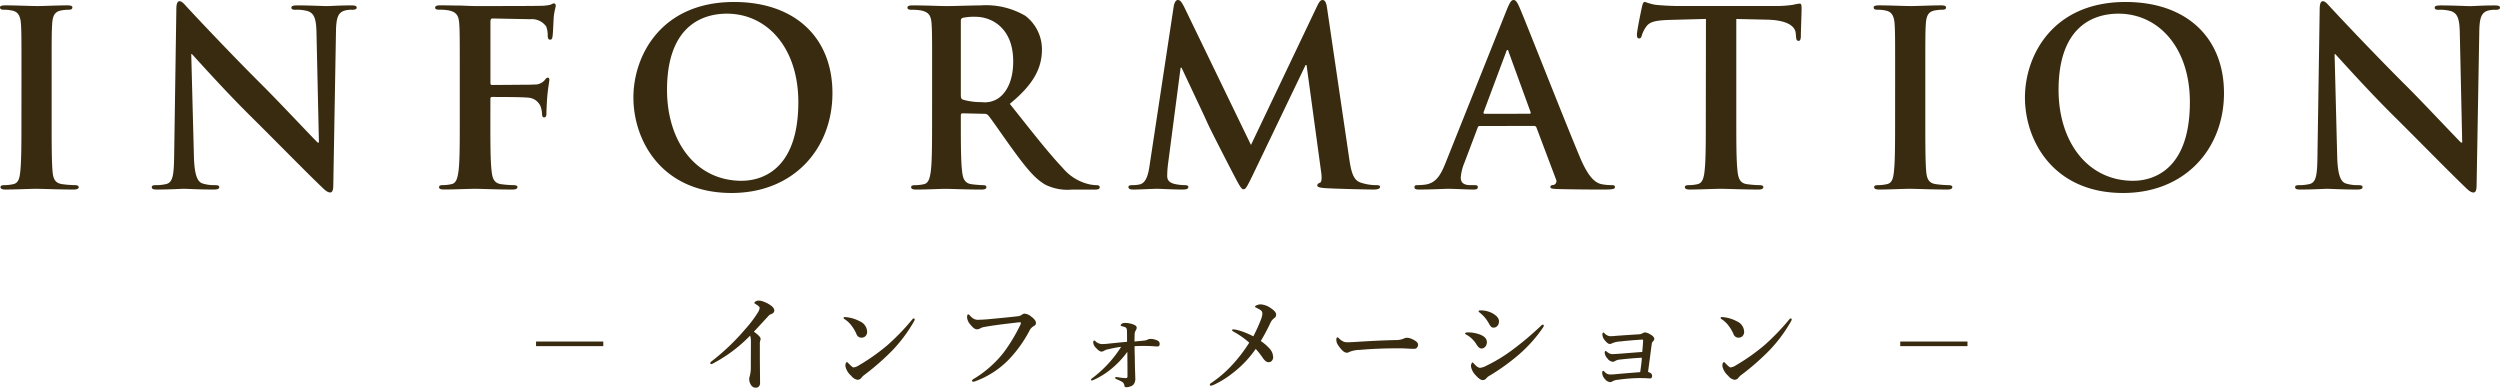 <svg xmlns="http://www.w3.org/2000/svg" width="359.17" height="55.696" viewBox="0 0 359.17 55.696">
  <g id="index_sec10_hd_01" transform="translate(-441.66 -8937.875)">
    <path id="パス_11952" data-name="パス 11952" d="M5.74-10.045c0,3.395,0,6.16-.175,7.63C5.46-1.4,5.25-.805,4.55-.665a5.712,5.712,0,0,1-1.26.14c-.42,0-.56.105-.56.28,0,.245.245.35.7.35C4.83.105,7.035,0,7.84,0c.945,0,3.15.105,5.46.105.385,0,.665-.105.665-.35,0-.175-.175-.28-.56-.28a14.746,14.746,0,0,1-1.785-.14c-1.05-.14-1.3-.77-1.4-1.715-.14-1.505-.14-4.27-.14-7.665v-6.16c0-5.32,0-6.3.07-7.42.07-1.225.35-1.82,1.3-2a5.916,5.916,0,0,1,1.05-.1c.35,0,.56-.07.56-.35,0-.21-.28-.28-.735-.28-1.33,0-3.395.1-4.27.1-1.015,0-3.22-.1-4.55-.1-.56,0-.84.07-.84.28,0,.28.21.35.56.35a4.97,4.97,0,0,1,1.26.14c.77.175,1.12.77,1.19,1.96.07,1.12.07,2.1.07,7.42Zm24.395-9.31h.1c.63.665,4.515,5.04,8.33,8.82C42.21-6.93,46.69-2.345,48.9-.245c.385.385.8.77,1.19.77.315,0,.455-.315.455-1.085l.385-22.085c.035-1.96.315-2.7,1.295-2.975a3.813,3.813,0,0,1,1.05-.1q.63,0,.63-.315c0-.28-.35-.315-.805-.315-1.715,0-3.045.1-3.43.1-.735,0-2.415-.1-4.235-.1-.525,0-.91.035-.91.315,0,.21.14.315.56.315a5.71,5.71,0,0,1,1.855.21c.84.35,1.155,1.015,1.19,3.15l.35,15.715H48.3c-.6-.56-5.32-5.6-7.7-7.98C35.49-19.7,30.17-25.41,29.75-25.865c-.595-.63-.91-1.085-1.3-1.085-.35,0-.455.49-.455,1.19L27.685-5.04C27.65-2,27.51-.98,26.6-.7a6.21,6.21,0,0,1-1.575.175c-.35,0-.56.07-.56.28,0,.315.315.35.77.35C27.055.105,28.7,0,29.015,0c.665,0,2.065.105,4.34.105.49,0,.805-.07.805-.35,0-.21-.21-.28-.595-.28a5.56,5.56,0,0,1-1.82-.245c-.7-.245-1.155-1.155-1.225-3.885Zm42.98,6.475c0-.245.07-.315.245-.315.6,0,4.305,0,5.18.1a2.057,2.057,0,0,1,1.785,1.26,3.857,3.857,0,0,1,.21,1.085c0,.245.07.49.28.49.35,0,.35-.35.35-.665,0-.245.07-1.855.14-2.555.105-1.085.28-1.96.28-2.17s-.07-.315-.21-.315c-.21,0-.28.14-.455.35a1.833,1.833,0,0,1-1.5.63c-.49.035-.98.035-1.575.035l-4.48.035c-.21,0-.245-.1-.245-.315v-8.75c0-.385.105-.49.315-.49l5.39.105a2.527,2.527,0,0,1,2.31,1.05,3.432,3.432,0,0,1,.21,1.33c.035.385.1.56.35.56s.315-.21.35-.49c.07-.42.14-2.485.175-2.835.105-.91.28-1.33.28-1.575a.283.283,0,0,0-.245-.315c-.175,0-.35.14-.56.21a6.756,6.756,0,0,1-1.435.14c-.805.035-7.91.035-9.24.035-.49,0-1.295-.035-2.205-.07-.91,0-1.925-.035-2.835-.035-.525,0-.805.07-.805.35,0,.21.245.28.6.28a7.2,7.2,0,0,1,1.365.1c1.155.245,1.435.805,1.505,2,.07,1.12.07,2.1.07,7.42v6.16c0,3.36,0,5.985-.175,7.455-.14,1.015-.315,1.785-1.015,1.925a5.712,5.712,0,0,1-1.26.14c-.385,0-.525.105-.525.28,0,.28.245.35.735.35C67.795.105,70,0,70.91,0s3.115.105,5.32.105c.525,0,.77-.105.77-.35,0-.175-.14-.28-.6-.28a14.737,14.737,0,0,1-1.75-.14c-1.05-.14-1.26-.91-1.365-1.925-.175-1.47-.175-4.1-.175-7.455ZM107.765.6c8.89,0,14.49-6.335,14.49-14.35s-5.425-13.09-14.14-13.09c-10.5,0-14.455,7.735-14.455,13.72C93.66-6.93,97.72.6,107.765.6Zm1.47-1.75c-6.72,0-10.745-5.775-10.745-13.055,0-8.715,4.585-10.955,8.61-10.955,5.74,0,10.255,4.865,10.255,12.705C117.355-2.345,111.685-1.155,109.235-1.155Zm27.335-8.89c0,3.22,0,5.985-.175,7.455-.14,1.015-.315,1.785-1.015,1.925a5.712,5.712,0,0,1-1.26.14c-.42,0-.56.105-.56.28,0,.245.245.35.7.35,1.4,0,3.605-.105,4.27-.105.525,0,3.115.105,5.145.105.455,0,.7-.105.7-.35,0-.175-.14-.28-.42-.28a16.094,16.094,0,0,1-1.715-.14c-1.05-.14-1.26-.91-1.365-1.925-.175-1.47-.175-4.235-.175-7.49v-.49c0-.21.105-.28.28-.28l3.045.07a.73.73,0,0,1,.63.245c.455.525,2.065,2.905,3.465,4.83,1.96,2.695,3.29,4.34,4.8,5.145a7.121,7.121,0,0,0,3.745.665h3.325c.42,0,.665-.07.665-.35,0-.175-.14-.28-.42-.28a5.514,5.514,0,0,1-.98-.105,6.971,6.971,0,0,1-3.92-2.38c-2.065-2.17-4.48-5.285-7.6-9.205,3.535-2.87,4.62-5.25,4.62-7.84a6.065,6.065,0,0,0-2.38-4.8,11.19,11.19,0,0,0-6.44-1.5c-1.085,0-3.745.1-4.935.1-.735,0-2.94-.1-4.795-.1-.525,0-.77.07-.77.315s.21.315.6.315a7.2,7.2,0,0,1,1.365.1c1.155.245,1.435.805,1.505,2,.07,1.12.07,2.1.07,7.42ZM140.7-24.08c0-.28.07-.42.315-.49a7.683,7.683,0,0,1,1.855-.14c2.065,0,5.355,1.435,5.355,6.405,0,2.87-1.015,4.48-2.065,5.25a3.5,3.5,0,0,1-2.485.6,9.228,9.228,0,0,1-2.66-.35c-.245-.1-.315-.245-.315-.63ZM167.825-3.395C167.65-2.2,167.37-.84,166.39-.63a4.5,4.5,0,0,1-1.05.105c-.35,0-.56.07-.56.245,0,.315.28.385.63.385,1.12,0,2.8-.105,3.465-.105.63,0,2.205.105,3.675.105.525,0,.84-.07.84-.385,0-.175-.245-.245-.525-.245A6.764,6.764,0,0,1,171.4-.7c-.6-.14-1.05-.455-1.05-1.12a13.844,13.844,0,0,1,.105-1.645l1.82-13.93h.14c1.225,2.625,3.325,7.035,3.64,7.77.42.98,3.185,6.335,4.025,7.945.56,1.05.91,1.75,1.225,1.75s.49-.315,1.295-1.96l7.63-15.89h.14l2.1,15.4c.14.98.035,1.435-.175,1.505-.245.1-.385.21-.385.385,0,.21.21.315,1.015.385,1.4.105,6.23.21,7.1.21.49,0,.91-.105.91-.385,0-.21-.245-.245-.56-.245a7,7,0,0,1-2.17-.35c-1.05-.315-1.4-1.33-1.715-3.535l-3.185-21.63c-.1-.735-.315-1.085-.63-1.085s-.49.28-.77.84L182.385-6.3,172.83-26.04c-.455-.91-.665-1.085-.945-1.085s-.49.315-.6.91Zm55.23-5.635a.337.337,0,0,1,.35.245l2.8,7.42a.57.57,0,0,1-.315.805c-.35.035-.49.1-.49.315,0,.245.42.245,1.05.28,2.8.07,5.355.07,6.615.07,1.295,0,1.61-.07,1.61-.35,0-.245-.175-.28-.455-.28a7.677,7.677,0,0,1-1.47-.14c-.735-.175-1.75-.665-3.08-3.815-2.24-5.32-7.84-19.6-8.68-21.525-.35-.805-.56-1.12-.875-1.12-.35,0-.56.385-.98,1.4L210.35-3.745c-.7,1.75-1.365,2.94-2.975,3.15a10.6,10.6,0,0,1-1.085.07c-.28,0-.42.07-.42.28,0,.28.21.35.665.35,1.82,0,3.745-.105,4.13-.105,1.085,0,2.59.105,3.71.105.385,0,.6-.07.6-.35,0-.21-.1-.28-.525-.28h-.525c-1.085,0-1.4-.455-1.4-1.085a6.791,6.791,0,0,1,.525-2.135l1.89-5c.07-.21.14-.28.315-.28Zm-7.105-1.75c-.14,0-.175-.1-.14-.245l3.22-8.61c.035-.14.1-.315.21-.315s.14.175.175.315l3.15,8.645c.035.105,0,.21-.175.21Zm31.78.735c0,3.22,0,5.985-.175,7.455-.1,1.015-.315,1.785-1.015,1.925a5.712,5.712,0,0,1-1.26.14c-.42,0-.56.105-.56.28,0,.245.245.35.7.35,1.4,0,3.6-.105,4.41-.105.98,0,3.185.105,5.5.105.385,0,.665-.105.665-.35,0-.175-.175-.28-.56-.28a14.746,14.746,0,0,1-1.785-.14c-1.05-.14-1.26-.91-1.365-1.89-.175-1.5-.175-4.27-.175-7.49V-24.4l4.41.1c3.115.07,4.06,1.05,4.13,1.96l.035.385c.035.525.105.7.385.7.21,0,.28-.21.315-.56,0-.91.105-3.325.105-4.06,0-.525-.035-.735-.28-.735a8.4,8.4,0,0,0-.945.175,16.77,16.77,0,0,1-2.415.175h-13.86c-1.155,0-2.485-.07-3.5-.175a8.107,8.107,0,0,1-1.5-.42c-.21,0-.315.21-.42.665-.07.28-.735,3.465-.735,4.025,0,.385.07.56.315.56.21,0,.315-.14.385-.42a4.146,4.146,0,0,1,.6-1.225c.525-.77,1.365-.945,3.4-1.015l5.215-.14Zm27.195,0c0,3.395,0,6.16-.175,7.63-.105,1.015-.315,1.61-1.015,1.75a5.711,5.711,0,0,1-1.26.14c-.42,0-.56.105-.56.28,0,.245.245.35.7.35,1.4,0,3.605-.105,4.41-.105.945,0,3.15.105,5.46.105.385,0,.665-.105.665-.35,0-.175-.175-.28-.56-.28a14.746,14.746,0,0,1-1.785-.14c-1.05-.14-1.295-.77-1.4-1.715-.14-1.505-.14-4.27-.14-7.665v-6.16c0-5.32,0-6.3.07-7.42.07-1.225.35-1.82,1.3-2a5.915,5.915,0,0,1,1.05-.1c.35,0,.56-.07.56-.35,0-.21-.28-.28-.735-.28-1.33,0-3.4.1-4.27.1-1.015,0-3.22-.1-4.55-.1-.56,0-.84.07-.84.28,0,.28.21.35.56.35a4.97,4.97,0,0,1,1.26.14c.77.175,1.12.77,1.19,1.96.07,1.12.07,2.1.07,7.42ZM307.685.6c8.89,0,14.49-6.335,14.49-14.35s-5.425-13.09-14.14-13.09c-10.5,0-14.455,7.735-14.455,13.72C293.58-6.93,297.64.6,307.685.6Zm1.47-1.75c-6.72,0-10.745-5.775-10.745-13.055,0-8.715,4.585-10.955,8.61-10.955,5.74,0,10.255,4.865,10.255,12.705C317.275-2.345,311.605-1.155,309.155-1.155Zm28.91-18.2h.105c.63.665,4.515,5.04,8.33,8.82,3.64,3.605,8.12,8.19,10.325,10.29.385.385.8.77,1.19.77.315,0,.455-.315.455-1.085l.385-22.085c.035-1.96.315-2.7,1.295-2.975a3.813,3.813,0,0,1,1.05-.1q.63,0,.63-.315c0-.28-.35-.315-.805-.315-1.715,0-3.045.1-3.43.1-.735,0-2.415-.1-4.235-.1-.525,0-.91.035-.91.315,0,.21.14.315.56.315a5.71,5.71,0,0,1,1.855.21c.84.35,1.155,1.015,1.19,3.15L356.4-6.65h-.175c-.6-.56-5.32-5.6-7.7-7.98-5.11-5.075-10.43-10.78-10.85-11.235-.6-.63-.91-1.085-1.295-1.085-.35,0-.455.49-.455,1.19l-.315,20.72C335.58-2,335.44-.98,334.53-.7a6.21,6.21,0,0,1-1.575.175c-.35,0-.56.07-.56.28,0,.315.315.35.77.35,1.82,0,3.465-.105,3.78-.105.665,0,2.065.105,4.34.105.49,0,.8-.07.8-.35,0-.21-.21-.28-.6-.28a5.56,5.56,0,0,1-1.82-.245c-.7-.245-1.155-1.155-1.225-3.885Z" transform="translate(439 8965)" fill="#382b0f"/>
    <path id="パス_11951" data-name="パス 11951" d="M12.334-6.057V-5.4H2.673v-.659Zm21.1-.857a21.03,21.03,0,0,1-5.215,3.94,2.744,2.744,0,0,1-.33.168q-.183,0-.183-.2,0-.081.256-.264a32.093,32.093,0,0,0,4.8-4.607,16.474,16.474,0,0,0,1.794-2.373,1.594,1.594,0,0,0,.242-.63q0-.212-.491-.505-.271-.161-.271-.212,0-.117.2-.234a.849.849,0,0,1,.432-.11,2.284,2.284,0,0,1,.776.183,4.115,4.115,0,0,1,.813.417q.645.417.645.82,0,.374-.5.542a.689.689,0,0,0-.308.212Q34.206-7.72,33.971-7.471q.959.681.959,1.018a.555.555,0,0,1-.059.286,1.691,1.691,0,0,0-.044.513v2.161L34.857-.1a.7.7,0,0,1-.2.527.538.538,0,0,1-.374.146.754.754,0,0,1-.674-.315A1.534,1.534,0,0,1,33.3-.718a.929.929,0,0,1,.073-.344,4.983,4.983,0,0,0,.154-1.414l.015-3.464A3.18,3.18,0,0,0,33.429-6.914ZM48.287-2.336a1.819,1.819,0,0,0,.762-.3,28.572,28.572,0,0,0,4.16-2.944,33.059,33.059,0,0,0,3.523-3.662q.11-.132.19-.132.154,0,.154.132a.55.55,0,0,1-.088.256,20.987,20.987,0,0,1-3.12,4.2,35.588,35.588,0,0,1-4.006,3.508,1.959,1.959,0,0,0-.388.359.76.76,0,0,1-.6.359,1.418,1.418,0,0,1-.916-.571,2.492,2.492,0,0,1-.842-1.392q0-.571.242-.571.066,0,.234.2Q48.126-2.336,48.287-2.336ZM46.961-9.3a.174.174,0,0,1-.1-.154q0-.117.146-.117t.286.015a5.318,5.318,0,0,1,1.912.6,1.688,1.688,0,0,1,1.033,1.5.832.832,0,0,1-.264.645.808.808,0,0,1-.549.2.766.766,0,0,1-.732-.557,5.338,5.338,0,0,0-.63-1.077A3.912,3.912,0,0,0,46.961-9.3Zm24.584.542q-3.047.337-4.585.63a1.556,1.556,0,0,0-.527.212.836.836,0,0,1-.439.1q-.381,0-.894-.645a1.791,1.791,0,0,1-.5-1.055q0-.447.168-.447.073,0,.249.183a2.09,2.09,0,0,0,.586.483,1.315,1.315,0,0,0,.579.117q.073,0,.146-.007.718-.022,1.106-.059,3.105-.286,4.336-.432a1.406,1.406,0,0,0,.674-.205.7.7,0,0,1,.4-.183,1.642,1.642,0,0,1,.974.432,2.341,2.341,0,0,1,.557.535.771.771,0,0,1,.117.425q0,.234-.315.4a1.524,1.524,0,0,0-.645.718,18.405,18.405,0,0,1-2.849,3.992A12.938,12.938,0,0,1,65.723-.33a.723.723,0,0,1-.22.044q-.2,0-.2-.168,0-.081.242-.234A15.862,15.862,0,0,0,69.8-4.409a23.434,23.434,0,0,0,2.336-3.823,1.357,1.357,0,0,0,.2-.513q0-.073-.154-.073A5.449,5.449,0,0,0,71.546-8.76Zm17.106,2.7q.315-.037.732-.073t.681-.066a1.352,1.352,0,0,0,.476-.139.942.942,0,0,1,.41-.1,2.3,2.3,0,0,1,.945.212.52.52,0,0,1,.374.5q0,.374-.33.374-.168,0-.388-.015-.615-.059-1.7-.059-.205,0-.52.007l-.667.022q0,.754.029,1.531.007.85.037,1.9.037,1.15.037,1.194A1.354,1.354,0,0,1,88.528.1a1.052,1.052,0,0,1-.52.308,1.528,1.528,0,0,1-.483.1q-.286,0-.315-.168a.813.813,0,0,0-.256-.549,5.339,5.339,0,0,0-.93-.454.208.208,0,0,1-.146-.19q0-.1.146-.1h.044q.029.007.154.022a1.286,1.286,0,0,1,.2.029,8.02,8.02,0,0,0,.981.1q.242,0,.242-.271,0-1.274-.022-3.5a13.163,13.163,0,0,1-2.146,2.314,11.107,11.107,0,0,1-2.7,1.714,1.149,1.149,0,0,1-.271.088q-.1,0-.1-.154,0-.059.183-.19a16.485,16.485,0,0,0,2.263-2.043A16.154,16.154,0,0,0,86.733-5.3a17.86,17.86,0,0,0-1.816.344,1.752,1.752,0,0,0-.645.227.686.686,0,0,1-.374.117q-.308,0-.8-.557a1.143,1.143,0,0,1-.374-.762q0-.271.154-.271a.24.24,0,0,1,.146.088,1.467,1.467,0,0,0,.959.425l.6-.029q1.611-.176,3-.3,0-1.055-.015-1.6-.022-.366-.2-.469a2.506,2.506,0,0,0-.557-.176q-.146-.044-.146-.125,0-.117.183-.242a.829.829,0,0,1,.447-.1,3.38,3.38,0,0,1,1.245.242q.432.168.432.476a1.03,1.03,0,0,1-.183.425,1.227,1.227,0,0,0-.117.549Q88.652-6.614,88.652-6.057Zm17.07-.74a23.45,23.45,0,0,0,1.121-2.483,2.635,2.635,0,0,0,.183-.8.6.6,0,0,0-.315-.527,5.071,5.071,0,0,0-.535-.293q-.2-.073-.2-.168,0-.117.293-.227a1.408,1.408,0,0,1,.527-.1,2.81,2.81,0,0,1,1.458.557q.747.491.747.916a.616.616,0,0,1-.315.535,1.782,1.782,0,0,0-.557.754q-.535,1.15-1.333,2.5a7.134,7.134,0,0,1,1.3,1.128,1.924,1.924,0,0,1,.476,1.172.784.784,0,0,1-.2.557.631.631,0,0,1-.476.19q-.366,0-.769-.557A11.71,11.71,0,0,0,106.066-5a15.339,15.339,0,0,1-3.406,3.552A13.329,13.329,0,0,1,100.024.168a1.458,1.458,0,0,1-.4.117.129.129,0,0,1-.146-.146.244.244,0,0,1,.132-.2,16.925,16.925,0,0,0,2.856-2.4A21.409,21.409,0,0,0,105.136-5.9a12.258,12.258,0,0,0-2.2-1.545q-.271-.154-.271-.256t.242-.1a3.285,3.285,0,0,1,.52.088A10.73,10.73,0,0,1,105.722-6.8ZM129.391-5.61a.633.633,0,0,1-.161.432.5.5,0,0,1-.381.168q-.22,0-.945-.029-.637-.044-1.274-.044-3.1,0-5.61.227a4.032,4.032,0,0,0-1.487.286.688.688,0,0,1-.4.117q-.491,0-1.2-1.033a1.4,1.4,0,0,1-.286-.813q0-.359.183-.359.059,0,.19.132a2.091,2.091,0,0,0,.718.505,1.733,1.733,0,0,0,.542.066q.469,0,1.575-.073,3-.19,5.317-.242a2.762,2.762,0,0,0,1.165-.212,1,1,0,0,1,.425-.117,1.714,1.714,0,0,1,.674.146Q129.391-6.042,129.391-5.61Zm8.852-4.607q-.154-.11-.154-.19,0-.125.256-.125a3.632,3.632,0,0,1,1.6.344q1.069.549,1.069,1.216a.979.979,0,0,1-.227.674.736.736,0,0,1-.571.242.468.468,0,0,1-.344-.139,2.154,2.154,0,0,1-.286-.417A5.033,5.033,0,0,0,138.243-10.217Zm.989,9.4a.665.665,0,0,1-.542.3q-.41,0-1-.674a2.373,2.373,0,0,1-.7-1.318.9.9,0,0,1,.088-.4q.066-.146.125-.146t.22.176q.535.6.872.6a2.406,2.406,0,0,0,.9-.3A22.658,22.658,0,0,0,142.865-4.8a43.447,43.447,0,0,0,4.087-3.428q.256-.256.352-.256a.129.129,0,0,1,.146.146.531.531,0,0,1-.1.256,20.057,20.057,0,0,1-3.479,3.9,30.287,30.287,0,0,1-4.175,3.01A1.566,1.566,0,0,0,139.232-.813Zm-2.864-6.211q-.212-.081-.212-.19,0-.154.417-.154a4.99,4.99,0,0,1,1.516.242q1.187.381,1.187,1.157a.973.973,0,0,1-.234.659.694.694,0,0,1-.549.256q-.344,0-.674-.527A3.984,3.984,0,0,0,136.368-7.024ZM161.6-4.563q.073-.754.125-1.582V-6.2q0-.139-.125-.139-2.087.139-3.164.271a3.335,3.335,0,0,0-1.121.242.807.807,0,0,1-.381.117q-.293,0-.688-.5a1.341,1.341,0,0,1-.374-.857q0-.286.146-.286.044,0,.139.088a1.256,1.256,0,0,0,.791.439,9.322,9.322,0,0,0,1-.059q1.721-.125,3.193-.212a1.1,1.1,0,0,0,.527-.168.679.679,0,0,1,.359-.1,1.649,1.649,0,0,1,.688.256q.615.344.615.674a.583.583,0,0,1-.212.374.544.544,0,0,0-.146.315q-.1.688-.264,1.985-.183,1.355-.278,2.073.586.161.586.557,0,.374-.315.374-.073,0-.615-.037l-.828-.015a23.048,23.048,0,0,0-3.135.242,1.9,1.9,0,0,0-.835.242.567.567,0,0,1-.3.1,1.043,1.043,0,0,1-.725-.417,1.366,1.366,0,0,1-.417-.872q0-.33.146-.33a.241.241,0,0,1,.154.088,1.056,1.056,0,0,0,.872.432q.337,0,.93-.059.645-.066,3.354-.278.2-1.326.242-2.073-1.575.081-3.047.256a1.742,1.742,0,0,0-.82.227.539.539,0,0,1-.315.1,1.083,1.083,0,0,1-.769-.483,1.37,1.37,0,0,1-.388-.806q0-.256.132-.256a.416.416,0,0,1,.2.117,1.222,1.222,0,0,0,.718.33q.19,0,.886-.044Zm12.683,2.227a1.819,1.819,0,0,0,.762-.3,28.572,28.572,0,0,0,4.16-2.944,33.059,33.059,0,0,0,3.523-3.662q.11-.132.19-.132.154,0,.154.132a.55.55,0,0,1-.088.256,20.987,20.987,0,0,1-3.12,4.2,35.588,35.588,0,0,1-4.006,3.508,1.959,1.959,0,0,0-.388.359.76.76,0,0,1-.6.359,1.418,1.418,0,0,1-.916-.571,2.492,2.492,0,0,1-.842-1.392q0-.571.242-.571.066,0,.234.2Q174.126-2.336,174.287-2.336ZM172.961-9.3a.174.174,0,0,1-.1-.154q0-.117.146-.117t.286.015a5.318,5.318,0,0,1,1.912.6,1.688,1.688,0,0,1,1.033,1.5.832.832,0,0,1-.264.645.808.808,0,0,1-.549.2.766.766,0,0,1-.732-.557,5.338,5.338,0,0,0-.63-1.077A3.912,3.912,0,0,0,172.961-9.3Zm35.363,3.245V-5.4h-9.661v-.659Z" transform="translate(516 8993)" fill="#382b0f"/>
  </g>
</svg>
